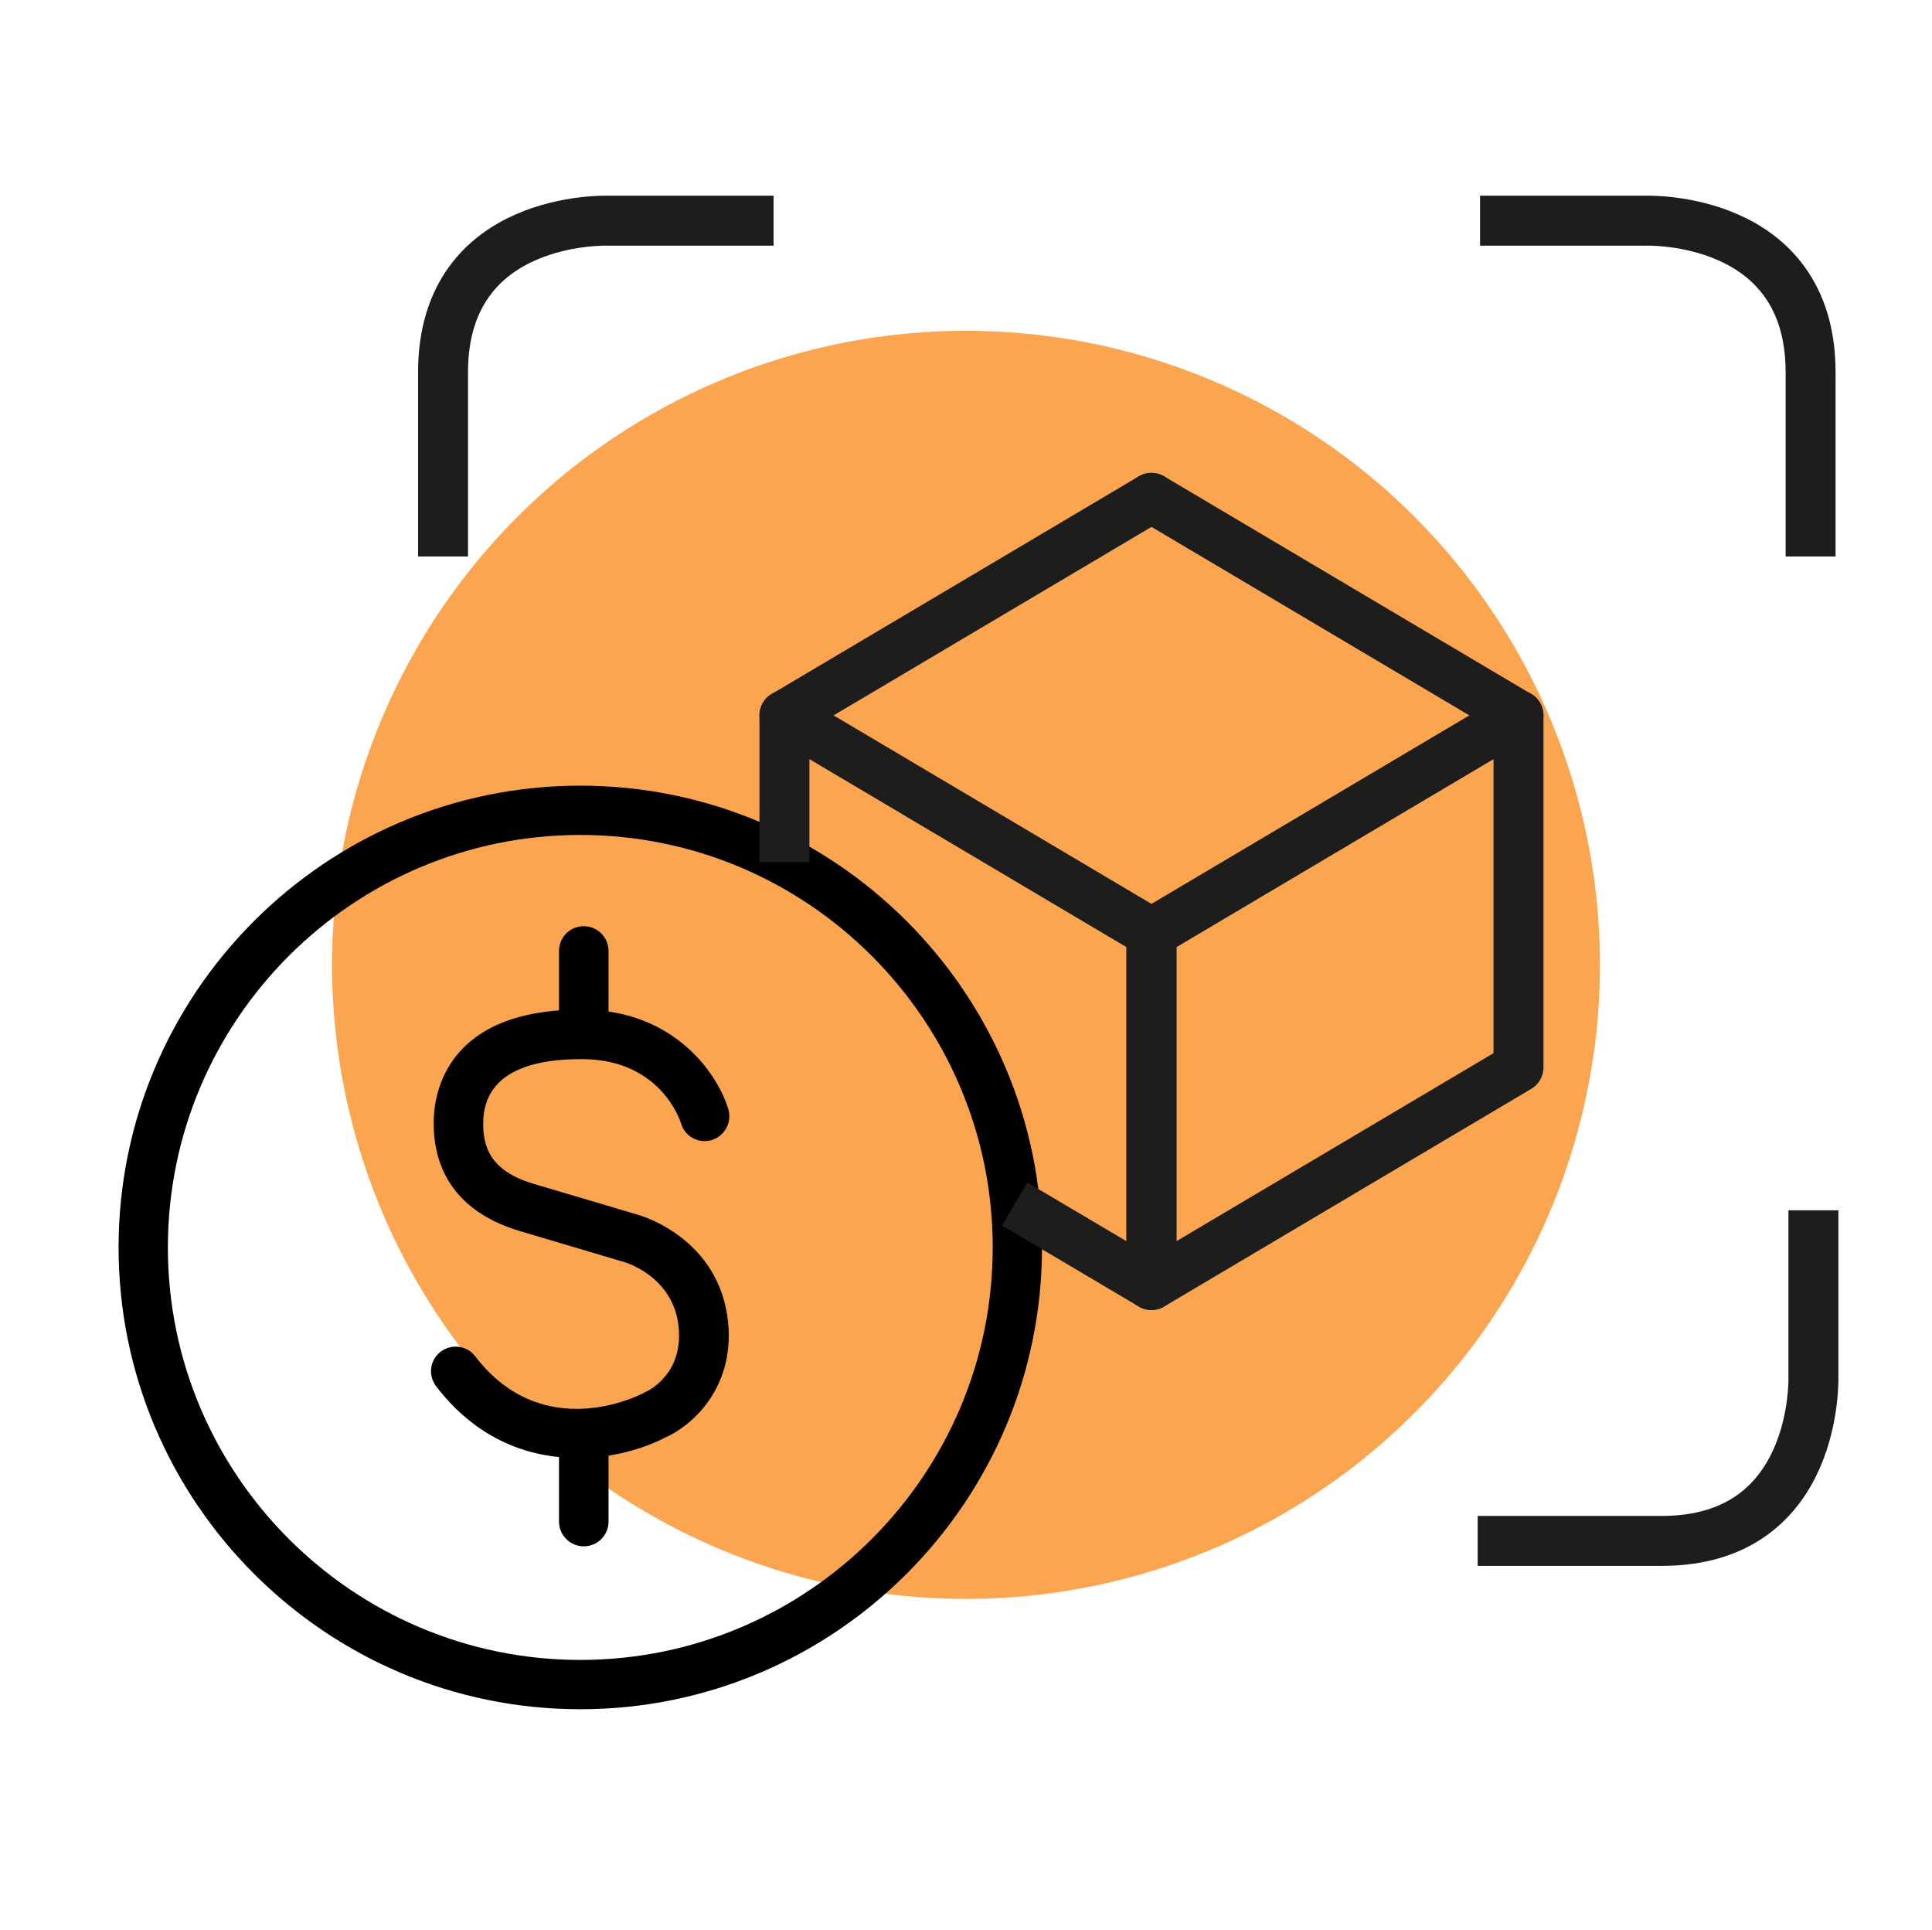 <?xml version="1.0" encoding="UTF-8"?>
<svg id="Warstwa_1" data-name="Warstwa 1" xmlns="http://www.w3.org/2000/svg" viewBox="0 0 88.96 88.84">
  <defs>
    <style>
      .cls-1, .cls-2, .cls-3 {
        fill: none;
        stroke: #1d1d1b;
        stroke-width: 2.3px;
      }

      .cls-1, .cls-3 {
        stroke-linejoin: round;
      }

      .cls-4 {
        fill: #fba551;
      }

      .cls-2 {
        stroke-miterlimit: 10;
      }

      .cls-3 {
        stroke-linecap: round;
      }
    </style>
  </defs>
  <circle class="cls-4" cx="44.48" cy="44.42" r="29.19"/>
  <g>
    <g>
      <g>
        <path d="M26.58,67.12c-2.14,0-4.57-.78-6.5-3.3-.38-.5-.29-1.21,.21-1.59,.5-.38,1.21-.29,1.59,.21,3.11,4.06,7.52,1.81,7.71,1.71,.03-.02,.07-.03,.1-.05,.17-.07,1.76-.83,1.56-2.98-.21-2.33-2.43-2.99-2.45-3-.01,0-2.45-.73-4.85-1.44-2.63-.78-4.01-2.52-3.98-5.05,.01-1.23,.53-5.21,6.92-5.15,4.23,.05,6.19,3.03,6.65,4.6,.17,.6-.18,1.23-.78,1.41-.6,.17-1.23-.17-1.4-.77-.04-.13-.94-2.92-4.49-2.96-2.11-.02-4.59,.46-4.62,2.91-.01,1.06,.26,2.23,2.35,2.84,2.41,.71,4.85,1.44,4.85,1.44,.14,.04,3.72,1.11,4.08,4.97,.28,3.07-1.75,4.77-2.92,5.27-.94,.49-2.4,.94-4.02,.94Z"/>
        <path d="M26.88,48.75c-.63,0-1.14-.51-1.14-1.14v-3.83c0-.63,.51-1.14,1.14-1.14s1.14,.51,1.14,1.14v3.83c0,.63-.51,1.14-1.14,1.14Z"/>
        <path d="M26.88,71.19c-.63,0-1.14-.51-1.14-1.14v-3.83c0-.63,.51-1.14,1.14-1.14s1.14,.51,1.14,1.14v3.83c0,.63-.51,1.14-1.14,1.14Z"/>
      </g>
      <path d="M5.46,57.43c0-11.72,9.54-21.26,21.26-21.26,11.72,0,21.26,9.54,21.26,21.26s-9.54,21.26-21.26,21.26c-11.72,0-21.26-9.54-21.26-21.26Zm2.27,0c0,10.47,8.52,18.99,18.99,18.99,10.47,0,18.99-8.52,18.99-18.99,0-10.47-8.52-18.99-18.99-18.99-10.47,0-18.99,8.52-18.99,18.99Z"/>
    </g>
    <path class="cls-2" d="M83.5,55.72v7.61s.29,7.61-6.98,7.61-8.48,0-8.48,0"/>
    <polygon class="cls-1" points="69.92 49.14 53.02 59.16 53.02 42.95 69.92 32.93 69.92 49.14"/>
    <polyline class="cls-1" points="46.72 55.43 53.02 59.16 53.02 42.95 36.12 32.93 36.12 39.69"/>
    <g>
      <line class="cls-3" x1="53.02" y1="22.92" x2="69.92" y2="32.94"/>
      <line class="cls-3" x1="53.02" y1="22.92" x2="36.12" y2="32.94"/>
    </g>
    <path class="cls-2" d="M68.15,10.16h7.61s7.61-.29,7.61,6.98,0,8.48,0,8.48"/>
    <path class="cls-2" d="M35.62,10.16h-7.61s-7.61-.29-7.61,6.98c0,7.27,0,8.48,0,8.48"/>
  </g>
</svg>